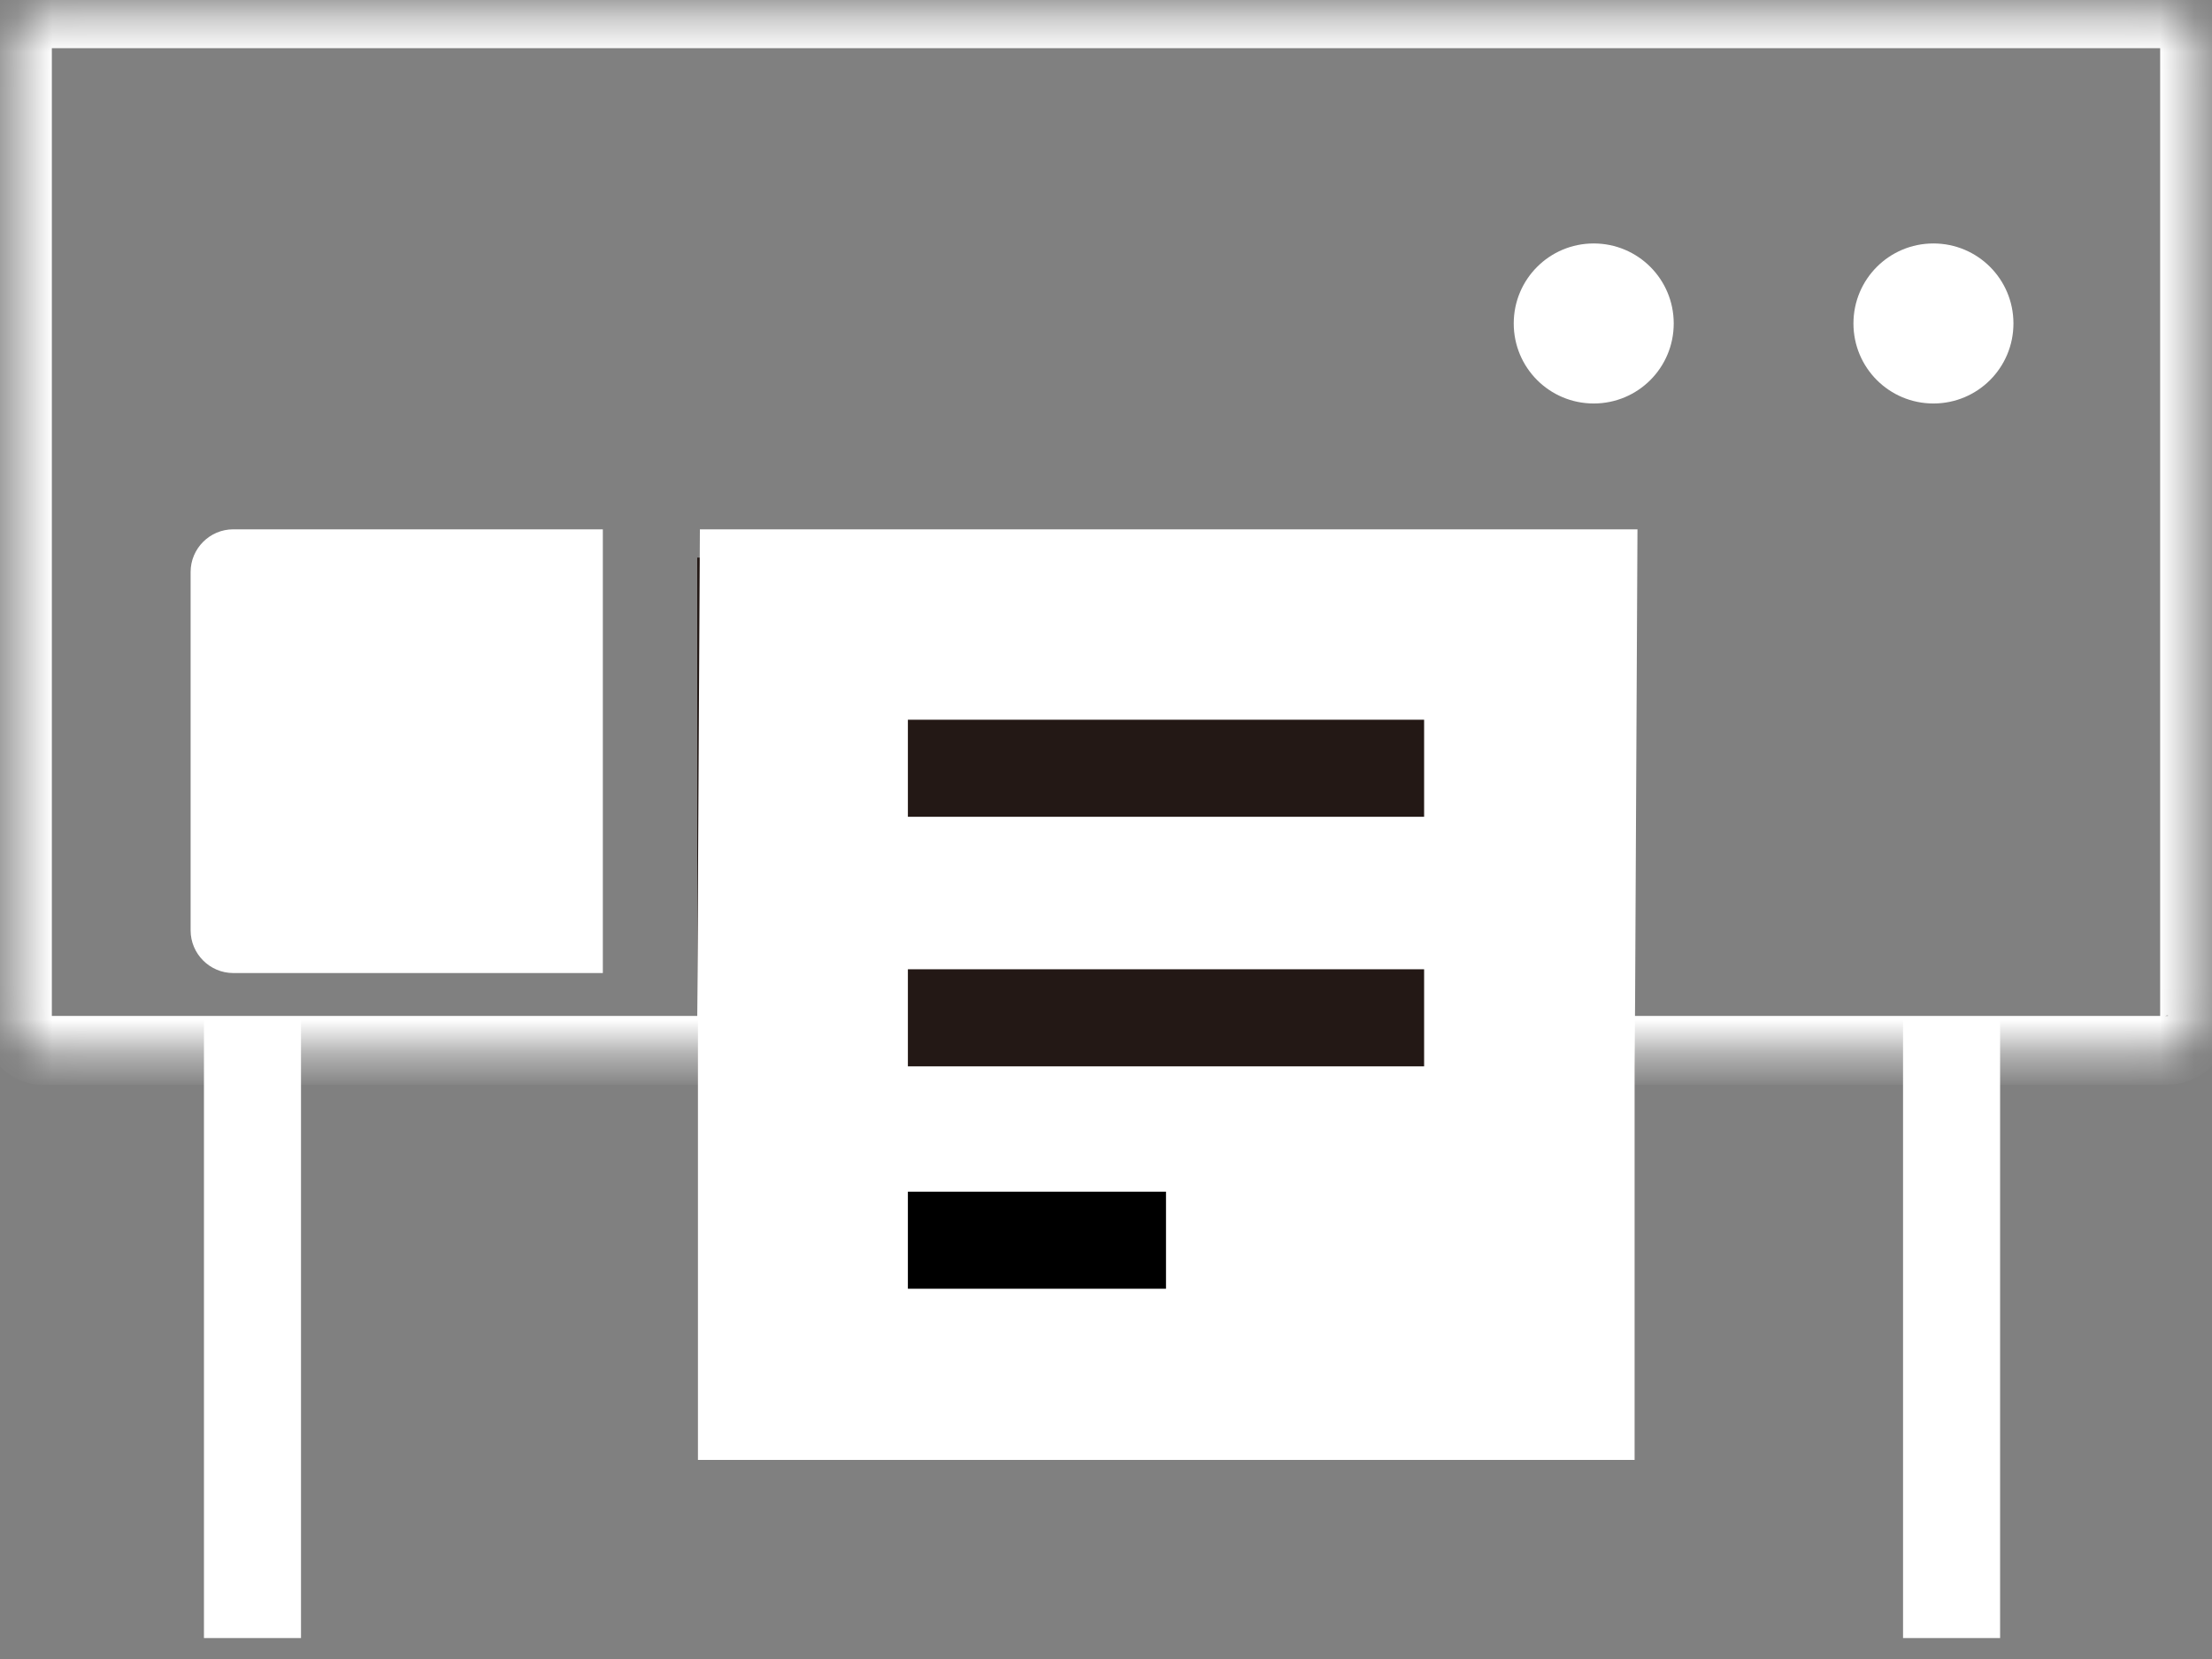<svg width="64" height="48" viewBox="0 0 64 48" fill="none" xmlns="http://www.w3.org/2000/svg">
<rect x="0" y="0" width="64" height="48" fill="#808080" stroke="none"/>
<path d="M47.299 42.24H20.189V29.449H20.173V16.133H47.299V30.869V42.24Z" fill="#231815"/>
<mask id="path-2-inside-1_3582_215" fill="white">
<path d="M62.726 30.394H1.274C0.841 30.394 0.5 30.06 0.5 29.634V1.154C0.5 0.728 0.841 0.394 1.274 0.394H62.726C63.159 0.394 63.5 0.728 63.5 1.154V29.619C63.5 30.045 63.144 30.379 62.726 30.379"/>
</mask>
<path d="M62.726 29.394H1.274V31.394H62.726V29.394ZM1.274 29.394C1.319 29.394 1.377 29.413 1.425 29.46C1.473 29.507 1.5 29.573 1.5 29.634H-0.5C-0.5 30.63 0.306 31.394 1.274 31.394V29.394ZM1.5 29.634V1.154H-0.5V29.634H1.5ZM1.5 1.154C1.5 1.215 1.473 1.281 1.425 1.328C1.377 1.375 1.319 1.394 1.274 1.394V-0.606C0.306 -0.606 -0.5 0.158 -0.5 1.154H1.5ZM1.274 1.394H62.726V-0.606H1.274V1.394ZM62.726 1.394C62.681 1.394 62.623 1.375 62.575 1.328C62.527 1.281 62.5 1.215 62.5 1.154H64.5C64.5 0.158 63.694 -0.606 62.726 -0.606V1.394ZM62.5 1.154V29.619H64.5V1.154H62.5ZM62.5 29.619C62.5 29.544 62.533 29.48 62.574 29.44C62.613 29.403 62.666 29.379 62.726 29.379V31.379C63.665 31.379 64.5 30.628 64.5 29.619H62.5Z" fill="white" mask="url(#path-2-inside-1_3582_215)"/>
<path d="M8.709 29.464H5.901V47.394H8.709V29.464Z" fill="white"/>
<path d="M57.869 29.464H55.061V47.394H57.869V29.464Z" fill="white"/>
<path d="M47.299 42.24H20.189V29.449H20.173L20.25 15.315H47.377L47.299 30.869V42.24Z" fill="white"/>
<path d="M41.204 20.824H26.268V23.632H41.204V20.824Z" fill="#231815"/>
<path d="M41.204 28.044H26.268V30.853H41.204V28.044Z" fill="#231815"/>
<path d="M33.736 34.479H26.268V37.287H33.736V34.479Z" fill="black"/>
<path d="M46.111 7.044C44.831 7.044 43.797 8.078 43.797 9.359C43.797 10.64 44.831 11.674 46.111 11.674C47.392 11.674 48.426 10.64 48.426 9.359C48.426 8.078 47.392 7.044 46.111 7.044Z" fill="white"/>
<path d="M55.94 7.044C54.66 7.044 53.626 8.078 53.626 9.359C53.626 10.64 54.66 11.674 55.94 11.674C57.221 11.674 58.255 10.64 58.255 9.359C58.255 8.078 57.221 7.044 55.94 7.044Z" fill="white"/>
<path d="M17.442 15.315H6.749C6.07 15.315 5.515 15.87 5.515 16.549V26.918C5.515 27.597 6.07 28.153 6.749 28.153H17.442V15.33V15.315Z" fill="white"/>
</svg>
